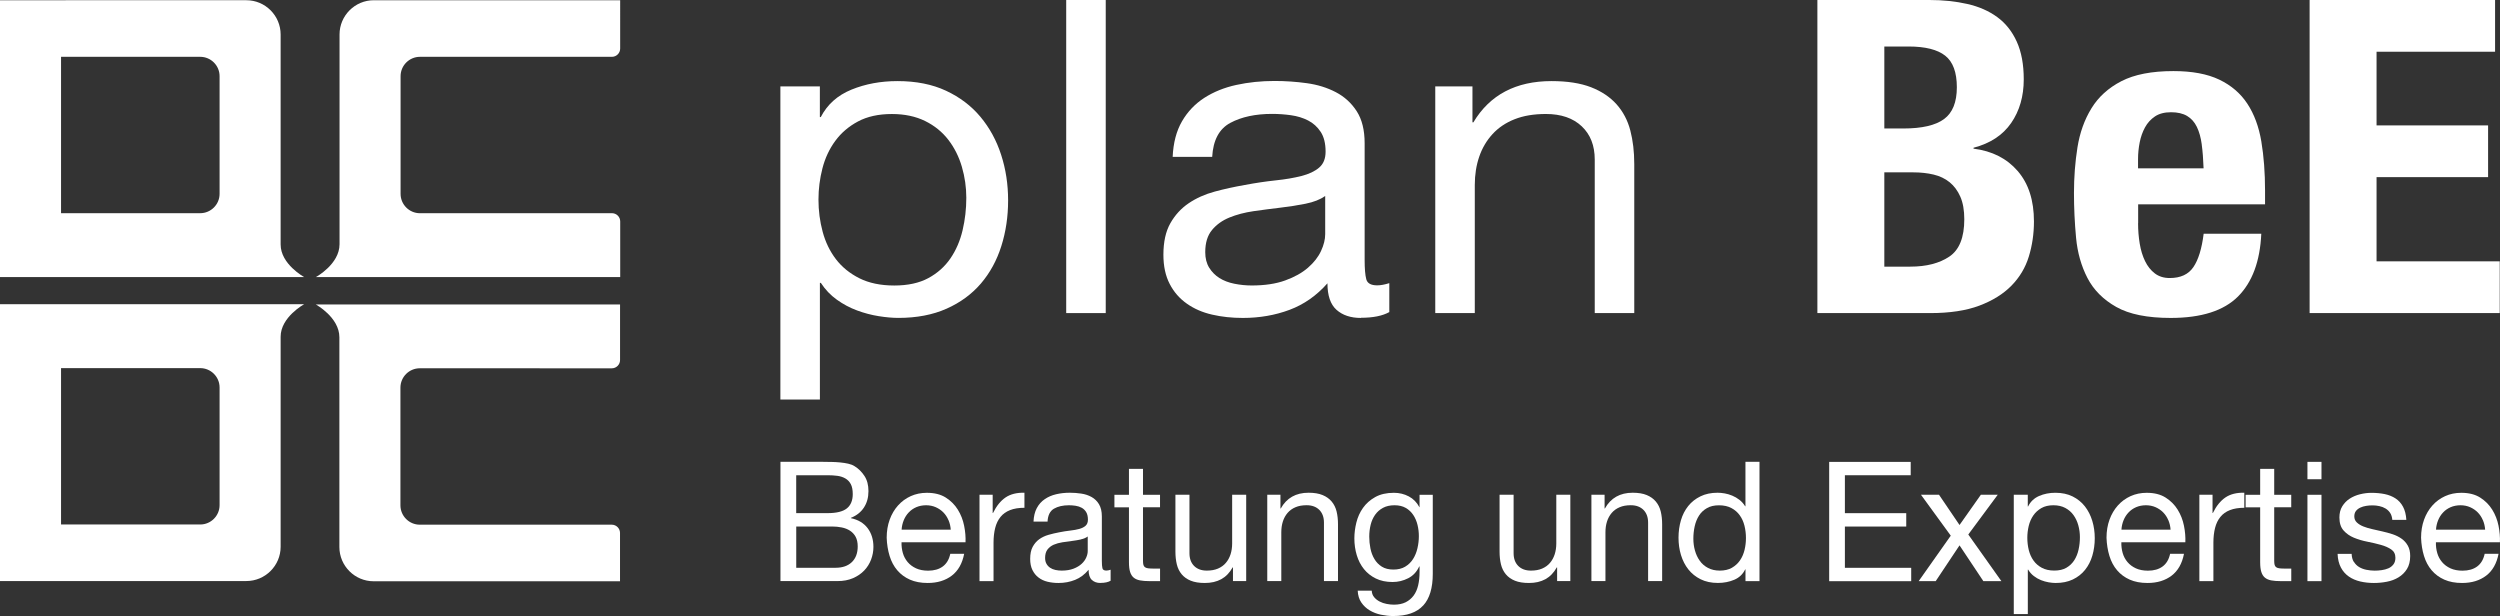 <?xml version="1.0" encoding="UTF-8"?>
<svg id="Ebene_1" data-name="Ebene 1" xmlns="http://www.w3.org/2000/svg" viewBox="0 0 644.62 158.85">
  <rect x="0" y="0" width="644.62" height="158.85" fill="#333333" stroke="none"/>
  <defs>
    <style>
      .cls-1 {
        fill: #fff;
      }
    </style>
  </defs>
  <g>
    <path class="cls-1" d="m72.36,63.03V8.89c0-4.86-3.97-8.83-8.83-8.83H0v71.38h78.43s-6.09-3.33-6.07-8.41Zm-15.74-13.05c0,2.74-2.24,4.99-4.99,4.99H15.74V14.65h35.89c2.74,0,4.99,2.24,4.99,4.99v30.35Z"/>
    <path class="cls-1" d="m78.43,78.44H0v71.38h63.53c4.86,0,8.83-3.97,8.83-8.83v-54.14c-.02-5.09,6.07-8.41,6.07-8.41Zm-21.81,51.81c0,2.74-2.24,4.99-4.99,4.99H15.74v-40.32h35.89c2.74,0,4.99,2.24,4.99,4.99v30.35Z"/>
    <path class="cls-1" d="m139.18,54.98h-30.9c-2.74,0-4.99-2.24-4.99-4.99v-30.35c0-2.74,2.24-4.99,4.99-4.99h49.5c1.18,0,2.13-.96,2.13-2.13V.06h-63.53c-4.86,0-8.83,3.97-8.83,8.83v54.08c0,5.16-6.1,8.47-6.1,8.47h78.47v-14.34c0-1.18-.96-2.13-2.13-2.13h-18.6Z"/>
    <path class="cls-1" d="m139.14,94.96h-30.9c-2.74,0-4.99,2.24-4.99,4.99v30.35c0,2.74,2.24,4.99,4.99,4.99h49.5c1.18,0,2.13.96,2.13,2.13v12.46h-63.53c-4.86,0-8.83-3.97-8.83-8.83v-54.08c0-5.16-6.1-8.47-6.1-8.47h78.47v14.34c0,1.18-.96,2.13-2.13,2.13h-18.6Z"/>
  </g>
  <g>
    <path class="cls-1" d="m212.29,119.09c.65,0,1.36,0,2.11.02.75.01,1.5.06,2.24.13.74.07,1.43.18,2.07.32.64.14,1.19.36,1.64.65.99.6,1.84,1.44,2.54,2.5.7,1.06,1.04,2.37,1.04,3.92,0,1.64-.39,3.05-1.17,4.24-.78,1.19-1.9,2.07-3.35,2.65v.09c1.88.4,3.31,1.26,4.31,2.58.99,1.32,1.49,2.93,1.49,4.82,0,1.12-.2,2.21-.6,3.27-.4,1.06-.99,2-1.77,2.82-.78.82-1.75,1.48-2.9,1.98-1.15.5-2.48.75-3.99.75h-14.71v-30.76h11.04Zm1.11,13.22c2.3,0,3.96-.41,4.97-1.23,1.01-.82,1.51-2.05,1.51-3.68,0-1.09-.17-1.95-.51-2.58-.34-.63-.81-1.12-1.41-1.46s-1.29-.57-2.07-.67c-.78-.1-1.61-.15-2.49-.15h-8.1v9.78h8.1Zm2.05,14.09c1.79,0,3.19-.49,4.2-1.46,1.01-.98,1.51-2.33,1.51-4.05,0-1-.19-1.84-.55-2.5-.37-.66-.86-1.18-1.47-1.57-.61-.39-1.32-.66-2.11-.82-.8-.16-1.62-.24-2.47-.24h-9.25v10.64h10.15Z"/>
    <path class="cls-1" d="m245.43,148.42c-1.65,1.26-3.72,1.9-6.23,1.9-1.76,0-3.29-.29-4.58-.86-1.29-.57-2.38-1.38-3.26-2.41-.88-1.03-1.54-2.27-1.98-3.71-.44-1.44-.69-3-.75-4.69,0-1.69.26-3.24.77-4.65.51-1.41,1.23-2.63,2.15-3.66s2.02-1.84,3.28-2.41c1.26-.57,2.65-.86,4.16-.86,1.96,0,3.59.41,4.88,1.23,1.29.82,2.33,1.86,3.11,3.12.78,1.26,1.32,2.64,1.62,4.14.3,1.49.42,2.92.36,4.26h-16.5c-.03.98.09,1.9.34,2.78s.67,1.65,1.24,2.33c.57.68,1.29,1.21,2.17,1.62.88.4,1.92.6,3.11.6,1.54,0,2.79-.36,3.77-1.08.98-.72,1.63-1.81,1.94-3.27h3.58c-.48,2.5-1.55,4.38-3.2,5.64Zm-.87-14.3c-.33-.78-.77-1.44-1.32-2s-1.21-1-1.96-1.34c-.75-.33-1.59-.5-2.49-.5s-1.78.17-2.54.5c-.75.33-1.4.78-1.94,1.36-.54.57-.97,1.24-1.28,2-.31.76-.5,1.57-.55,2.43h12.67c-.06-.86-.25-1.68-.58-2.46Z"/>
    <path class="cls-1" d="m255.96,127.57v4.7h.09c.88-1.81,1.96-3.14,3.24-4.01,1.28-.86,2.9-1.26,4.86-1.21v3.88c-1.45,0-2.69.2-3.71.6-1.02.4-1.85.99-2.47,1.77-.63.78-1.08,1.72-1.36,2.82-.28,1.11-.43,2.38-.43,3.81v9.91h-3.62v-22.27h3.41Z"/>
    <path class="cls-1" d="m283.76,150.32c-.94,0-1.68-.27-2.24-.8s-.83-1.4-.83-2.61c-1,1.21-2.15,2.08-3.48,2.61-1.32.53-2.75.8-4.29.8-1,0-1.93-.11-2.81-.32-.88-.21-1.66-.57-2.32-1.08-.67-.5-1.19-1.15-1.58-1.94s-.58-1.75-.58-2.87c0-1.26.21-2.3.64-3.1.43-.8.99-1.46,1.68-1.96.7-.5,1.49-.88,2.39-1.14s1.81-.47,2.75-.65c1-.2,1.94-.35,2.84-.45s1.68-.24,2.37-.43c.68-.19,1.22-.46,1.62-.82.4-.36.6-.88.6-1.57,0-.8-.15-1.45-.45-1.94-.3-.49-.68-.86-1.15-1.12-.47-.26-1-.43-1.58-.52-.58-.09-1.16-.13-1.73-.13-1.54,0-2.81.29-3.84.88-1.02.59-1.58,1.7-1.66,3.34h-3.62c.06-1.38.34-2.54.85-3.49.51-.95,1.19-1.72,2.05-2.3.85-.59,1.83-1.01,2.94-1.27,1.11-.26,2.27-.39,3.5-.39.99,0,1.98.07,2.96.22.98.14,1.87.44,2.67.88.8.45,1.44,1.07,1.92,1.87.48.8.73,1.85.73,3.14v11.46c0,.86.05,1.49.15,1.9.1.4.43.6,1,.6.31,0,.68-.07,1.11-.22v2.84c-.63.37-1.49.56-2.6.56Zm-5.07-11.22c-.74.16-1.51.29-2.32.39-.81.1-1.63.22-2.45.34-.83.13-1.56.34-2.22.62-.65.29-1.19.7-1.6,1.23-.41.53-.62,1.26-.62,2.18,0,.6.12,1.11.36,1.53.24.42.55.75.94,1.01s.84.45,1.36.56c.53.11,1.06.17,1.6.17,1.19,0,2.22-.17,3.07-.5.85-.33,1.55-.75,2.09-1.25.54-.5.94-1.05,1.19-1.64.26-.59.38-1.14.38-1.66v-3.75c-.46.34-1.05.6-1.79.75Z"/>
    <path class="cls-1" d="m299.11,127.57v3.23h-4.39v13.83c0,.43.04.78.11,1.03.07.26.21.46.41.6.2.14.48.24.83.28.35.04.82.07,1.39.07h1.66v3.23h-2.77c-.94,0-1.74-.06-2.41-.19-.67-.13-1.21-.37-1.62-.71-.41-.34-.72-.83-.92-1.46-.2-.63-.3-1.46-.3-2.5v-14.17h-3.75v-3.23h3.75v-6.68h3.62v6.68h4.39Z"/>
    <path class="cls-1" d="m317.92,149.84v-3.53h-.09c-.77,1.38-1.75,2.39-2.94,3.04-1.19.65-2.6.97-4.22.97-1.45,0-2.66-.19-3.62-.58-.97-.39-1.75-.94-2.35-1.66-.6-.72-1.02-1.57-1.26-2.56-.24-.99-.36-2.09-.36-3.3v-14.65h3.62v15.08c0,1.38.4,2.47,1.19,3.27.8.8,1.89,1.21,3.28,1.21,1.11,0,2.07-.17,2.88-.52s1.49-.83,2.03-1.47c.54-.63.94-1.37,1.22-2.22.27-.85.41-1.77.41-2.78v-12.58h3.62v22.27h-3.41Z"/>
    <path class="cls-1" d="m330.16,127.57v3.53h.09c1.51-2.7,3.89-4.05,7.16-4.05,1.45,0,2.66.2,3.62.6.97.4,1.75.96,2.35,1.68.6.72,1.02,1.57,1.26,2.56.24.99.36,2.09.36,3.29v14.65h-3.62v-15.08c0-1.38-.4-2.47-1.19-3.27-.8-.8-1.89-1.21-3.28-1.21-1.11,0-2.07.17-2.88.52-.81.34-1.49.83-2.03,1.46-.54.63-.95,1.37-1.22,2.22-.27.85-.4,1.77-.4,2.78v12.58h-3.62v-22.27h3.41Z"/>
    <path class="cls-1" d="m366.96,156.13c-1.65,1.81-4.24,2.71-7.76,2.71-1.02,0-2.07-.12-3.13-.34s-2.03-.6-2.9-1.12c-.87-.52-1.58-1.19-2.15-2.02-.57-.83-.88-1.85-.94-3.06h3.62c.03.66.23,1.22.62,1.68.38.46.85.83,1.41,1.12.55.29,1.16.5,1.81.62.65.13,1.28.19,1.88.19,1.19,0,2.2-.21,3.03-.62.82-.42,1.51-.99,2.05-1.72.54-.73.93-1.62,1.17-2.65.24-1.03.36-2.17.36-3.4v-1.46h-.09c-.63,1.38-1.57,2.39-2.84,3.04-1.27.65-2.61.97-4.03.97-1.65,0-3.08-.3-4.31-.9-1.22-.6-2.25-1.41-3.07-2.43-.82-1.02-1.44-2.21-1.85-3.58-.41-1.36-.62-2.81-.62-4.33,0-1.32.17-2.68.51-4.07.34-1.39.91-2.66,1.71-3.79.8-1.13,1.85-2.07,3.16-2.8,1.31-.73,2.91-1.1,4.82-1.1,1.39,0,2.67.31,3.84.93,1.17.62,2.07,1.54,2.73,2.78h.04v-3.19h3.41v20.37c0,3.65-.82,6.38-2.47,8.18Zm-4.63-10.02c.84-.5,1.51-1.16,2.03-1.98s.89-1.74,1.13-2.78c.24-1.03.36-2.07.36-3.1,0-.98-.11-1.94-.34-2.89-.23-.95-.59-1.8-1.09-2.56-.5-.76-1.15-1.37-1.94-1.83-.8-.46-1.76-.69-2.9-.69s-2.16.22-2.98.67c-.83.45-1.5,1.04-2.03,1.79-.53.75-.91,1.61-1.15,2.58-.24.98-.36,2-.36,3.06,0,1.01.1,2.01.3,3.02.2,1.01.54,1.92,1.02,2.73s1.12,1.48,1.92,1.98c.8.5,1.79.75,2.99.75s2.21-.25,3.05-.75Z"/>
    <path class="cls-1" d="m401.5,149.84v-3.53h-.09c-.77,1.38-1.75,2.39-2.94,3.04-1.19.65-2.6.97-4.22.97-1.45,0-2.66-.19-3.62-.58-.97-.39-1.75-.94-2.35-1.66-.6-.72-1.02-1.57-1.26-2.56-.24-.99-.36-2.09-.36-3.3v-14.65h3.62v15.08c0,1.38.4,2.47,1.19,3.27.8.8,1.89,1.21,3.28,1.21,1.11,0,2.07-.17,2.88-.52s1.49-.83,2.03-1.47c.54-.63.94-1.37,1.22-2.22.27-.85.41-1.77.41-2.78v-12.58h3.62v22.27h-3.41Z"/>
    <path class="cls-1" d="m413.74,127.57v3.53h.09c1.51-2.7,3.89-4.05,7.16-4.05,1.45,0,2.66.2,3.62.6.97.4,1.75.96,2.35,1.68.6.72,1.02,1.57,1.26,2.56.24.99.36,2.09.36,3.29v14.65h-3.62v-15.08c0-1.38-.4-2.47-1.19-3.27-.8-.8-1.89-1.21-3.28-1.21-1.11,0-2.07.17-2.88.52-.81.34-1.49.83-2.03,1.46-.54.63-.95,1.37-1.22,2.22-.27.85-.4,1.77-.4,2.78v12.58h-3.62v-22.27h3.41Z"/>
    <path class="cls-1" d="m450.07,149.84v-3.02h-.08c-.6,1.24-1.54,2.13-2.81,2.67s-2.69.82-4.22.82c-1.71,0-3.19-.32-4.46-.95-1.27-.63-2.32-1.48-3.16-2.54-.84-1.06-1.47-2.3-1.9-3.7-.43-1.41-.64-2.9-.64-4.48s.21-3.07.62-4.48c.41-1.41,1.04-2.63,1.88-3.68.84-1.05,1.89-1.88,3.16-2.5,1.26-.62,2.74-.93,4.41-.93.57,0,1.18.06,1.83.17.65.11,1.31.31,1.96.58.65.27,1.27.63,1.85,1.08.58.45,1.07,1,1.47,1.66h.08v-11.46h3.62v30.76h-3.62Zm-13.03-7.9c.27.99.68,1.87,1.24,2.65.55.78,1.26,1.39,2.13,1.85.87.46,1.88.69,3.05.69s2.26-.24,3.11-.73,1.55-1.13,2.09-1.92c.54-.79.93-1.69,1.17-2.69.24-1,.36-2.02.36-3.06,0-1.09-.13-2.15-.38-3.17-.26-1.02-.66-1.92-1.22-2.69-.55-.78-1.27-1.4-2.15-1.87-.88-.47-1.95-.71-3.2-.71s-2.26.24-3.11.73c-.85.49-1.54,1.13-2.05,1.94-.51.8-.88,1.72-1.11,2.76-.23,1.03-.34,2.1-.34,3.19,0,1.03.13,2.05.41,3.04Z"/>
    <path class="cls-1" d="m492.67,119.09v3.45h-16.97v9.78h15.82v3.45h-15.82v10.64h17.1v3.45h-21.15v-30.76h21.02Z"/>
    <path class="cls-1" d="m495.32,127.57h4.65l5.29,7.8,5.5-7.8h4.35l-7.59,10.25,8.53,12.02h-4.65l-6.14-9.22-6.14,9.22h-4.39l8.27-11.72-7.68-10.55Z"/>
    <path class="cls-1" d="m522.86,127.57v3.02h.08c.6-1.23,1.54-2.13,2.81-2.69,1.28-.56,2.69-.84,4.22-.84,1.71,0,3.19.32,4.46.95,1.26.63,2.32,1.49,3.16,2.56.84,1.08,1.47,2.32,1.9,3.73.43,1.41.64,2.9.64,4.48s-.21,3.07-.62,4.48c-.41,1.41-1.04,2.63-1.88,3.68-.84,1.05-1.89,1.87-3.16,2.48-1.27.6-2.74.9-4.41.9-.54,0-1.14-.06-1.81-.17-.67-.12-1.33-.3-1.98-.56-.65-.26-1.27-.61-1.85-1.06-.58-.44-1.07-1-1.47-1.66h-.08v11.46h-3.62v-30.76h3.62Zm13.03,7.9c-.27-.99-.68-1.87-1.24-2.65-.55-.78-1.27-1.39-2.13-1.85-.87-.46-1.88-.69-3.05-.69-1.22,0-2.26.24-3.11.73s-1.55,1.13-2.09,1.92c-.54.79-.93,1.69-1.17,2.69-.24,1.01-.36,2.02-.36,3.06,0,1.09.13,2.15.38,3.17.26,1.02.66,1.92,1.22,2.69.55.78,1.27,1.4,2.15,1.87.88.47,1.95.71,3.2.71s2.3-.24,3.13-.73c.84-.49,1.51-1.13,2.03-1.94.51-.8.88-1.72,1.11-2.76s.34-2.1.34-3.19c0-1.03-.14-2.05-.41-3.04Z"/>
    <path class="cls-1" d="m559.96,148.42c-1.65,1.26-3.72,1.9-6.23,1.9-1.76,0-3.29-.29-4.58-.86-1.29-.57-2.38-1.38-3.26-2.41-.88-1.03-1.54-2.27-1.98-3.71-.44-1.44-.69-3-.75-4.69,0-1.69.26-3.24.77-4.65.51-1.41,1.23-2.63,2.15-3.66s2.02-1.84,3.28-2.41c1.26-.57,2.65-.86,4.16-.86,1.96,0,3.59.41,4.88,1.23,1.29.82,2.33,1.86,3.11,3.12.78,1.26,1.32,2.64,1.62,4.14.3,1.49.42,2.92.36,4.26h-16.5c-.03.98.09,1.9.34,2.78s.67,1.65,1.24,2.33c.57.68,1.29,1.21,2.17,1.62.88.4,1.92.6,3.11.6,1.54,0,2.79-.36,3.77-1.08.98-.72,1.63-1.81,1.94-3.27h3.58c-.48,2.5-1.55,4.38-3.2,5.64Zm-.87-14.3c-.33-.78-.77-1.44-1.32-2s-1.21-1-1.96-1.34c-.75-.33-1.59-.5-2.49-.5s-1.78.17-2.54.5c-.75.33-1.4.78-1.94,1.36-.54.57-.97,1.24-1.28,2-.31.76-.5,1.57-.55,2.43h12.67c-.06-.86-.25-1.68-.58-2.46Z"/>
    <path class="cls-1" d="m570.5,127.57v4.7h.09c.88-1.81,1.96-3.14,3.24-4.01,1.28-.86,2.9-1.26,4.86-1.21v3.88c-1.45,0-2.69.2-3.71.6-1.02.4-1.85.99-2.47,1.77-.63.78-1.08,1.72-1.36,2.82-.28,1.11-.43,2.38-.43,3.81v9.91h-3.62v-22.27h3.41Z"/>
    <path class="cls-1" d="m590.79,127.57v3.23h-4.39v13.83c0,.43.04.78.11,1.03.07.26.21.46.41.6.2.14.48.24.83.28.35.04.82.07,1.39.07h1.66v3.23h-2.77c-.94,0-1.74-.06-2.41-.19-.67-.13-1.21-.37-1.62-.71-.41-.34-.72-.83-.92-1.46-.2-.63-.3-1.46-.3-2.5v-14.17h-3.75v-3.23h3.75v-6.68h3.62v6.68h4.39Z"/>
    <path class="cls-1" d="m594.97,123.57v-4.48h3.62v4.48h-3.62Zm3.62,4.01v22.27h-3.62v-22.27h3.62Z"/>
    <path class="cls-1" d="m606.95,144.87c.34.56.79,1.01,1.34,1.34s1.18.57,1.88.71c.7.14,1.41.22,2.15.22.57,0,1.17-.04,1.79-.13.62-.09,1.2-.24,1.73-.47.53-.23.96-.57,1.3-1.01s.51-1.01.51-1.7c0-.95-.36-1.67-1.07-2.15-.71-.49-1.6-.88-2.67-1.18-1.07-.3-2.22-.57-3.48-.82-1.25-.24-2.41-.59-3.48-1.03-1.07-.44-1.96-1.07-2.67-1.87-.71-.8-1.07-1.92-1.07-3.36,0-1.12.25-2.08.75-2.89.5-.8,1.14-1.46,1.92-1.96.78-.5,1.66-.88,2.64-1.12.98-.24,1.95-.37,2.92-.37,1.25,0,2.4.11,3.45.32,1.05.22,1.98.59,2.79,1.12.81.53,1.46,1.25,1.94,2.15.48.9.77,2.03.85,3.38h-3.62c-.06-.72-.24-1.31-.55-1.79-.31-.47-.71-.85-1.19-1.14-.48-.29-1.02-.5-1.6-.62-.58-.13-1.17-.19-1.77-.19-.54,0-1.09.04-1.64.13-.55.09-1.06.24-1.51.45-.46.22-.82.5-1.11.86-.28.36-.43.83-.43,1.4,0,.63.22,1.16.66,1.57.44.42,1,.76,1.68,1.03.68.27,1.45.5,2.3.69.85.19,1.71.38,2.56.58.91.2,1.8.45,2.67.73.87.29,1.63.67,2.3,1.14.67.47,1.21,1.07,1.62,1.79.41.72.62,1.61.62,2.67,0,1.35-.28,2.47-.83,3.36-.55.89-1.28,1.61-2.17,2.15-.9.55-1.9.93-3.03,1.14-1.12.22-2.24.32-3.35.32-1.22,0-2.39-.13-3.5-.39s-2.09-.68-2.94-1.27-1.54-1.36-2.05-2.33-.8-2.13-.85-3.51h3.62c.03.8.21,1.49.55,2.05Z"/>
    <path class="cls-1" d="m641.07,148.42c-1.65,1.26-3.72,1.9-6.23,1.9-1.76,0-3.29-.29-4.58-.86-1.29-.57-2.38-1.38-3.26-2.41-.88-1.03-1.54-2.27-1.98-3.71-.44-1.44-.69-3-.75-4.69,0-1.69.26-3.24.77-4.65.51-1.41,1.23-2.63,2.15-3.66s2.02-1.84,3.28-2.41c1.26-.57,2.65-.86,4.16-.86,1.96,0,3.59.41,4.88,1.23,1.29.82,2.33,1.86,3.11,3.12.78,1.26,1.32,2.64,1.62,4.14.3,1.49.42,2.92.36,4.26h-16.5c-.03.98.09,1.9.34,2.78s.67,1.65,1.24,2.33c.57.68,1.29,1.21,2.17,1.62.88.4,1.92.6,3.11.6,1.54,0,2.79-.36,3.77-1.08.98-.72,1.63-1.81,1.94-3.27h3.58c-.48,2.5-1.55,4.38-3.2,5.64Zm-.87-14.3c-.33-.78-.77-1.44-1.32-2s-1.21-1-1.96-1.34c-.75-.33-1.59-.5-2.49-.5s-1.78.17-2.54.5c-.75.33-1.4.78-1.94,1.36-.54.57-.97,1.24-1.28,2-.31.76-.5,1.57-.55,2.43h12.67c-.06-.86-.25-1.68-.58-2.46Z"/>
  </g>
  <g>
    <path class="cls-1" d="m211.4,22.27v7.91h.24c1.68-3.24,4.31-5.6,7.91-7.07,3.6-1.47,7.55-2.2,11.87-2.2,4.79,0,8.97.83,12.52,2.49,3.55,1.66,6.51,3.9,8.87,6.73,2.36,2.83,4.14,6.09,5.33,9.78,1.2,3.69,1.8,7.61,1.8,11.76s-.58,8.07-1.74,11.76c-1.16,3.69-2.92,6.92-5.27,9.67-2.36,2.75-5.31,4.92-8.87,6.5-3.56,1.58-7.69,2.37-12.4,2.37-1.52,0-3.22-.15-5.09-.45-1.88-.3-3.74-.79-5.57-1.47-1.84-.68-3.58-1.6-5.21-2.77-1.64-1.17-3.02-2.62-4.14-4.35h-.24v30.08h-10.19V22.27h10.19Zm36.62,20.75c-.76-2.6-1.92-4.92-3.48-6.95s-3.56-3.66-5.99-4.86c-2.44-1.2-5.29-1.81-8.57-1.81-3.44,0-6.35.64-8.75,1.92-2.4,1.28-4.36,2.96-5.87,5.03-1.52,2.07-2.62,4.43-3.3,7.07-.68,2.64-1.02,5.31-1.02,8.03,0,2.87.36,5.64,1.08,8.31.72,2.68,1.86,5.03,3.42,7.07s3.57,3.67,6.05,4.92c2.48,1.24,5.47,1.87,8.99,1.87s6.45-.64,8.81-1.92c2.36-1.28,4.25-2.98,5.69-5.09,1.44-2.11,2.48-4.52,3.12-7.24.64-2.71.96-5.5.96-8.37,0-2.71-.38-5.37-1.14-7.97Z"/>
    <path class="cls-1" d="m285.11,0v80.73h-10.19V0h10.19Z"/>
    <path class="cls-1" d="m350.91,81.98c-2.64,0-4.73-.7-6.29-2.09s-2.34-3.67-2.34-6.84c-2.8,3.17-6.05,5.45-9.77,6.84-3.72,1.39-7.73,2.09-12.04,2.09-2.8,0-5.44-.28-7.91-.85-2.48-.56-4.66-1.51-6.53-2.83-1.88-1.32-3.36-3.01-4.43-5.09-1.08-2.07-1.62-4.58-1.62-7.52,0-3.32.6-6.03,1.8-8.14,1.2-2.11,2.78-3.83,4.73-5.15,1.96-1.32,4.19-2.32,6.71-3,2.52-.68,5.09-1.24,7.73-1.7,2.8-.53,5.45-.92,7.97-1.19,2.52-.26,4.73-.64,6.65-1.13,1.92-.49,3.43-1.2,4.55-2.15,1.12-.94,1.68-2.32,1.68-4.13,0-2.11-.42-3.81-1.26-5.09-.84-1.28-1.92-2.26-3.24-2.94-1.32-.68-2.8-1.13-4.43-1.36-1.64-.23-3.26-.34-4.85-.34-4.31,0-7.91.77-10.79,2.32-2.88,1.55-4.43,4.47-4.67,8.76h-10.19c.16-3.62.96-6.67,2.4-9.16,1.44-2.49,3.36-4.5,5.75-6.05,2.4-1.54,5.15-2.66,8.27-3.34,3.12-.68,6.39-1.02,9.83-1.02,2.8,0,5.57.19,8.33.57,2.76.38,5.25,1.15,7.49,2.32,2.24,1.17,4.03,2.81,5.39,4.92,1.36,2.11,2.04,4.86,2.04,8.25v30.08c0,2.26.14,3.92.42,4.98.28,1.06,1.22,1.58,2.82,1.58.88,0,1.92-.19,3.12-.57v7.46c-1.76.98-4.19,1.47-7.31,1.47Zm-14.26-29.45c-2.08.42-4.25.75-6.53,1.02-2.28.27-4.58.57-6.89.9-2.32.34-4.4.89-6.23,1.64-1.84.75-3.34,1.83-4.49,3.22-1.16,1.4-1.74,3.3-1.74,5.71,0,1.58.34,2.92,1.02,4.01.68,1.09,1.56,1.98,2.64,2.66,1.08.68,2.36,1.17,3.84,1.47,1.48.3,2.98.45,4.49.45,3.36,0,6.23-.43,8.63-1.3,2.4-.87,4.35-1.96,5.87-3.28,1.52-1.32,2.64-2.75,3.36-4.3.72-1.54,1.08-3,1.08-4.35v-9.84c-1.28.9-2.96,1.57-5.03,1.98Z"/>
    <path class="cls-1" d="m379.67,22.27v9.27h.24c4.23-7.08,10.95-10.63,20.14-10.63,4.08,0,7.47.53,10.19,1.58,2.72,1.06,4.91,2.53,6.59,4.41,1.68,1.89,2.86,4.13,3.54,6.73.68,2.6,1.02,5.48,1.02,8.65v38.44h-10.19v-39.57c0-3.62-1.12-6.48-3.36-8.59-2.24-2.11-5.31-3.17-9.23-3.17-3.12,0-5.81.45-8.09,1.36-2.28.9-4.18,2.19-5.69,3.84-1.52,1.66-2.66,3.6-3.42,5.82-.76,2.22-1.14,4.66-1.14,7.29v33.02h-10.19V22.27h9.59Z"/>
    <path class="cls-1" d="m497.49,0c3.52,0,6.77.34,9.77,1.02,3,.68,5.57,1.81,7.73,3.39,2.16,1.58,3.83,3.69,5.03,6.33,1.2,2.64,1.8,5.88,1.8,9.72,0,4.37-1.08,8.12-3.24,11.25-2.16,3.13-5.39,5.26-9.71,6.39v.23c4.79.6,8.59,2.53,11.39,5.77,2.8,3.24,4.19,7.58,4.19,13,0,3.17-.44,6.18-1.32,9.05-.88,2.87-2.38,5.37-4.49,7.52-2.12,2.15-4.87,3.86-8.27,5.14-3.4,1.28-7.61,1.92-12.64,1.92h-29.12V0h28.88Zm-6.71,33.13c4.79,0,8.29-.81,10.49-2.43,2.2-1.62,3.3-4.35,3.3-8.2s-1-6.56-3-8.14c-2-1.58-5.15-2.37-9.47-2.37h-6.23v21.14h4.91Zm1.8,35.62c4.15,0,7.51-.87,10.07-2.6,2.56-1.73,3.84-4.94,3.84-9.61,0-2.34-.34-4.28-1.02-5.82-.68-1.54-1.6-2.79-2.76-3.73-1.16-.94-2.54-1.6-4.14-1.98-1.6-.38-3.36-.57-5.27-.57h-7.43v24.31h6.71Z"/>
    <path class="cls-1" d="m551.3,57.55c0,1.81.14,3.56.42,5.26.28,1.7.74,3.2,1.38,4.52.64,1.32,1.48,2.37,2.52,3.17,1.04.79,2.32,1.19,3.84,1.19,2.8,0,4.83-.94,6.11-2.83,1.28-1.88,2.16-4.75,2.64-8.59h14.86c-.32,7.09-2.32,12.48-5.99,16.17-3.68,3.69-9.47,5.54-17.38,5.54-5.99,0-10.67-.94-14.02-2.83s-5.83-4.37-7.43-7.46c-1.6-3.09-2.58-6.56-2.94-10.4-.36-3.84-.54-7.69-.54-11.53,0-4.07.3-7.99.9-11.76.6-3.77,1.8-7.12,3.6-10.06s4.37-5.28,7.73-7.01c3.36-1.73,7.83-2.6,13.42-2.6,4.79,0,8.73.73,11.81,2.2,3.07,1.47,5.49,3.54,7.25,6.22,1.76,2.68,2.96,5.92,3.6,9.72.64,3.81.96,8.05.96,12.72v3.5h-32.72v4.86Zm16.42-20.3c-.24-1.77-.66-3.28-1.26-4.52-.6-1.24-1.44-2.19-2.52-2.83-1.08-.64-2.46-.96-4.14-.96s-3.06.36-4.13,1.07c-1.08.72-1.94,1.66-2.58,2.83-.64,1.17-1.1,2.47-1.38,3.9-.28,1.43-.42,2.87-.42,4.3v2.37h16.9c-.08-2.34-.24-4.39-.48-6.16Z"/>
    <path class="cls-1" d="m643.35,13.34h-30.56v19h28.76v13.34h-28.76v21.71h31.76v13.34h-49.02V0h47.82v13.34Z"/>
  </g>
</svg>